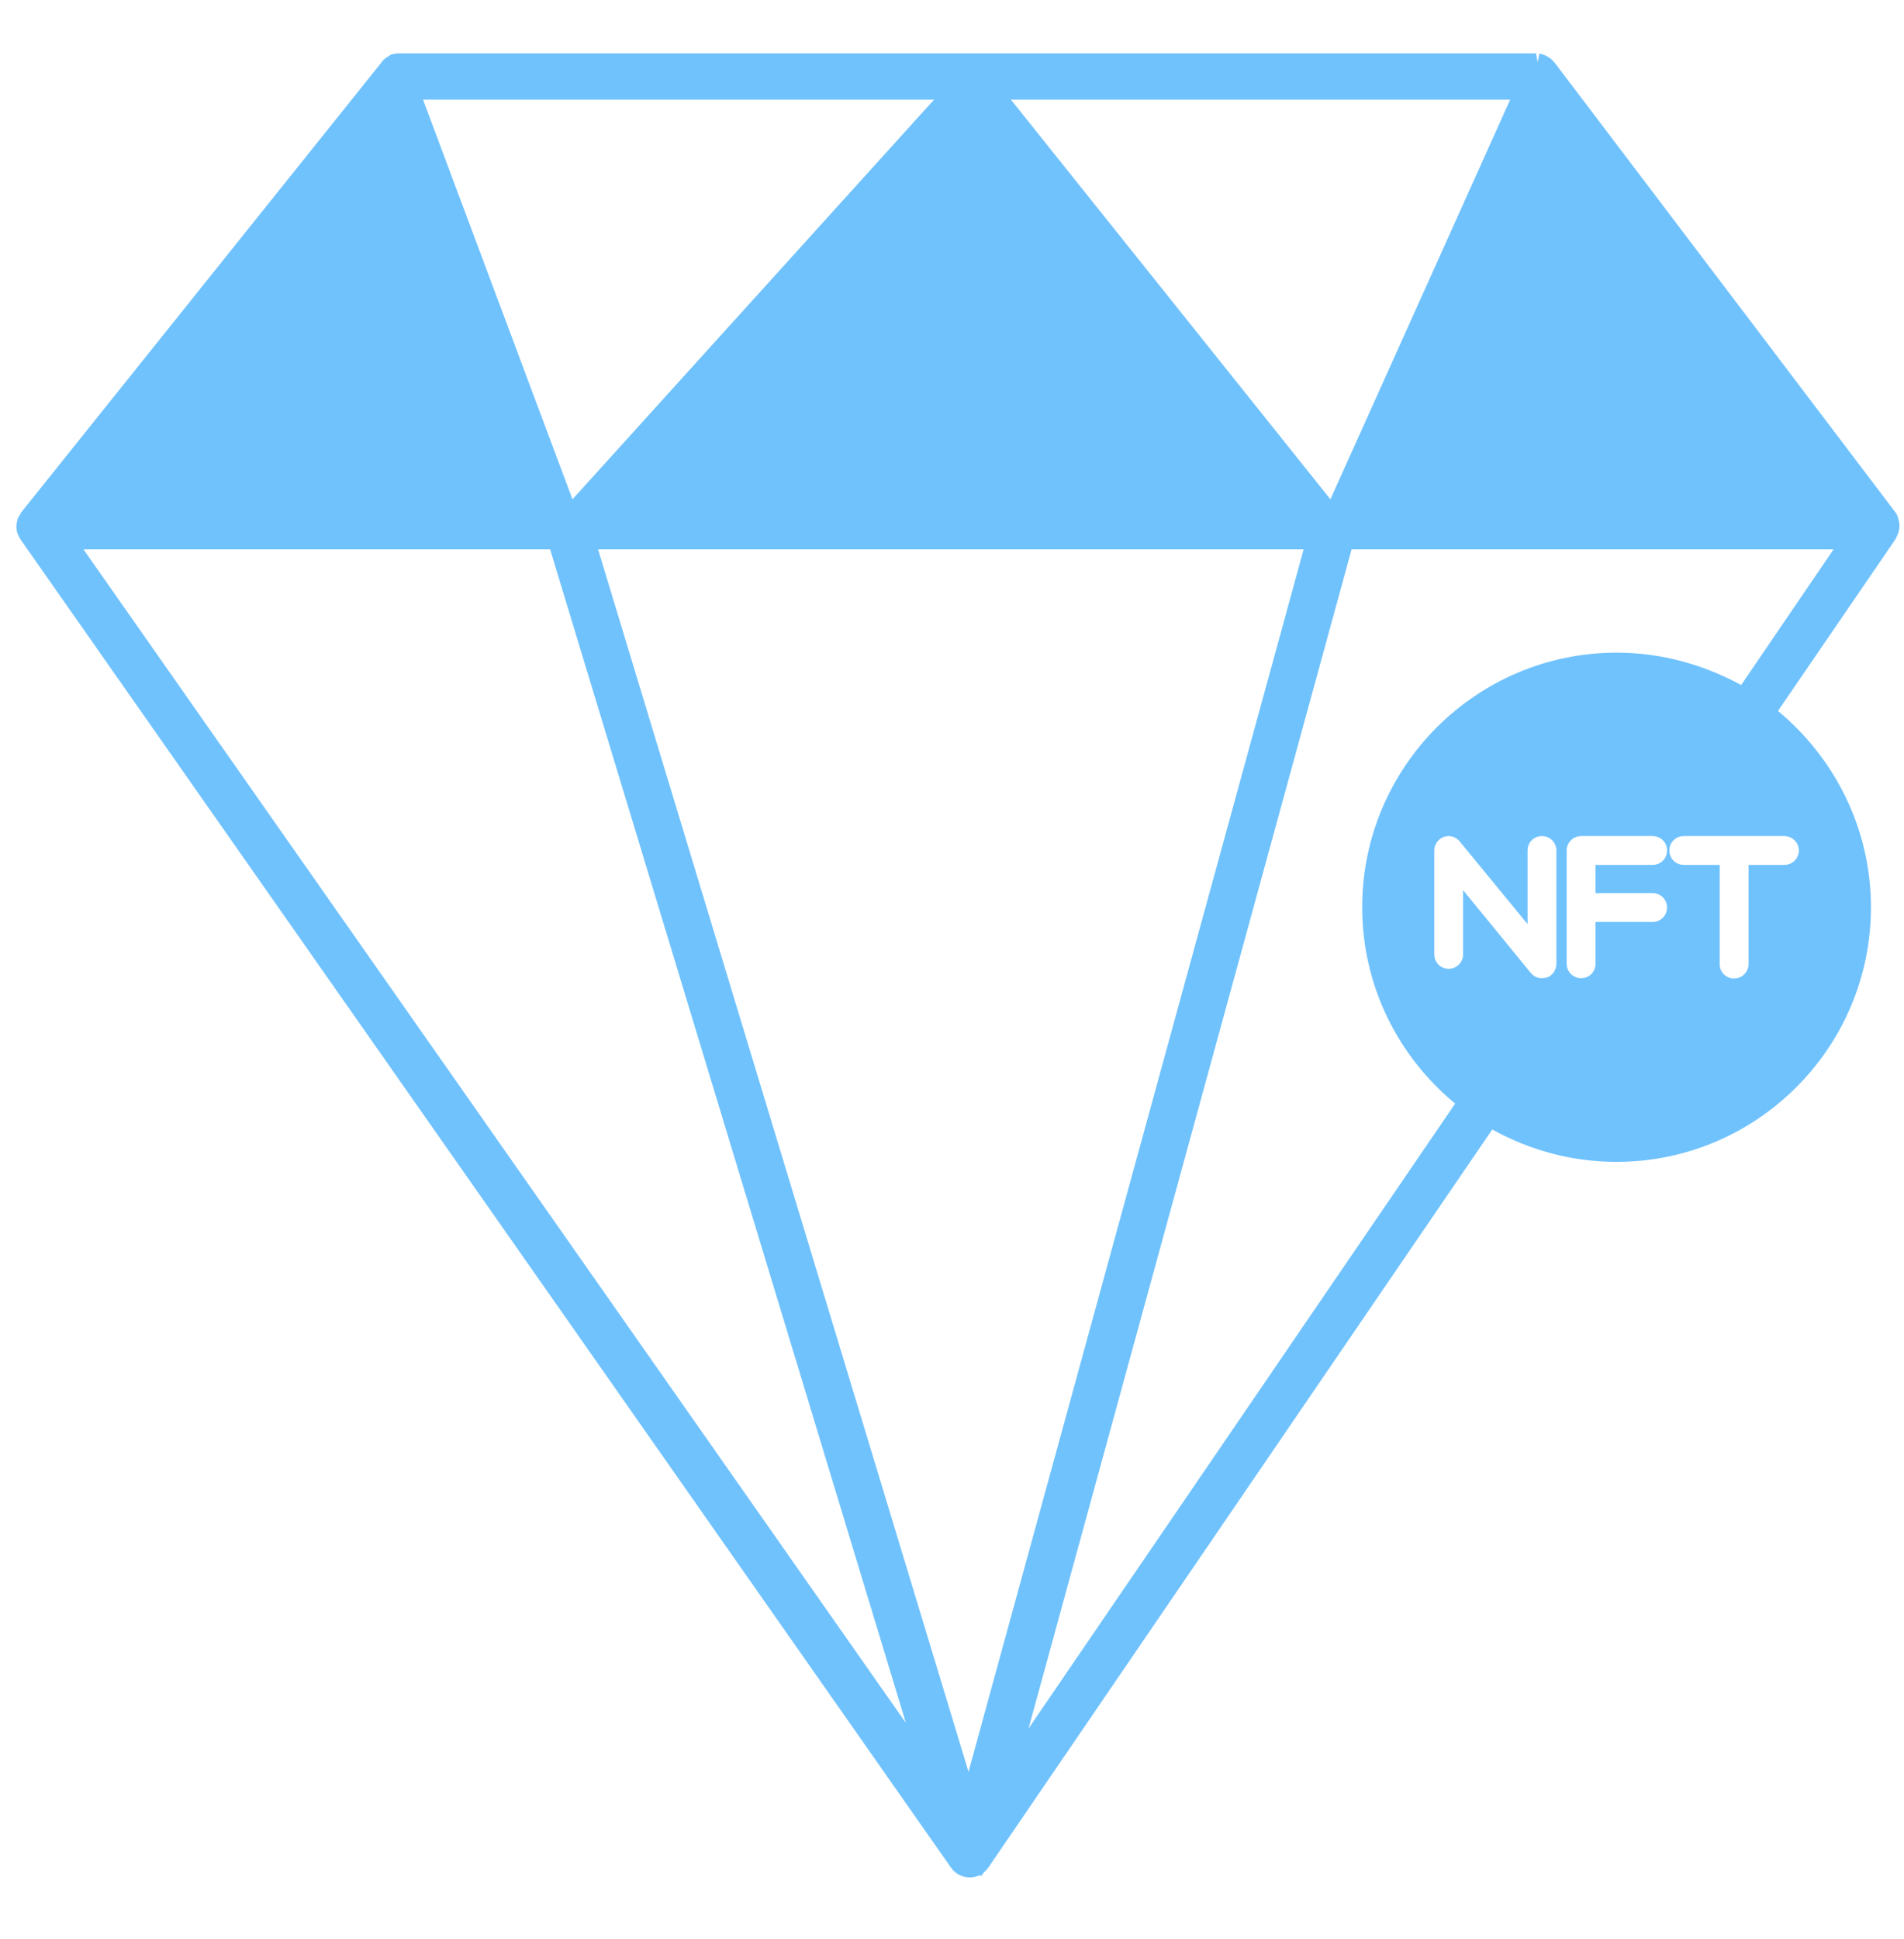 <svg width="55" height="56" viewBox="0 0 55 56" fill="none" xmlns="http://www.w3.org/2000/svg">
<g clip-path="url(#clip0_4_200)">
<g clip-path="url(#clip1_4_200)">
<g clip-path="url(#clip2_4_200)">
<path d="M54.844 15.005C54.835 14.979 54.818 14.928 54.818 14.928L54.81 14.903C54.81 14.903 54.81 14.903 54.81 14.894L54.776 14.826L44.925 1.831C44.891 1.788 44.857 1.754 44.806 1.703C44.772 1.678 44.712 1.635 44.687 1.627C44.627 1.584 44.559 1.567 44.466 1.55L44.415 1.797L44.372 1.542H11.514C11.488 1.542 11.42 1.542 11.344 1.567L11.284 1.576L11.25 1.61C11.199 1.635 11.157 1.661 11.131 1.686C11.072 1.729 11.029 1.78 11.004 1.822L0.635 14.767C0.601 14.801 0.592 14.835 0.575 14.869C0.575 14.869 0.575 14.877 0.567 14.877L0.499 14.996V15.039C0.482 15.09 0.473 15.149 0.473 15.2C0.473 15.268 0.482 15.336 0.507 15.404C0.533 15.472 0.567 15.54 0.609 15.6L27.467 53.923C27.586 54.102 27.79 54.212 28.011 54.212H28.02C28.028 54.212 28.037 54.212 28.045 54.212C28.071 54.212 28.113 54.204 28.156 54.195C28.19 54.187 28.232 54.178 28.266 54.161L28.368 54.153L28.402 54.085C28.428 54.068 28.445 54.042 28.462 54.025C28.496 54 28.521 53.966 28.538 53.94C28.547 53.932 28.555 53.915 28.564 53.906L43.106 32.615C44.168 33.202 45.384 33.55 46.693 33.55C50.747 33.55 54.045 30.253 54.045 26.198C54.045 23.921 52.991 21.881 51.359 20.529L54.733 15.6C54.75 15.574 54.776 15.532 54.784 15.506L54.835 15.396L54.844 15.353C54.878 15.251 54.878 15.141 54.844 15.005ZM51.962 24.558C51.962 24.788 51.775 24.974 51.546 24.974H50.509V27.839C50.509 28.068 50.322 28.255 50.092 28.255C49.863 28.255 49.676 28.077 49.676 27.839V24.974H48.639C48.41 24.974 48.223 24.796 48.223 24.558C48.223 24.328 48.401 24.142 48.639 24.142H51.537C51.775 24.142 51.962 24.328 51.962 24.558ZM44.67 28.23C44.644 28.238 44.627 28.238 44.61 28.238C44.585 28.247 44.559 28.247 44.542 28.247C44.415 28.247 44.304 28.196 44.219 28.094L42.264 25.705V27.558C42.264 27.788 42.078 27.975 41.848 27.975C41.619 27.975 41.432 27.796 41.432 27.558V24.558C41.432 24.388 41.542 24.227 41.704 24.167C41.874 24.108 42.052 24.159 42.163 24.294L44.126 26.683V24.558C44.126 24.328 44.304 24.142 44.542 24.142C44.763 24.142 44.959 24.32 44.959 24.558V27.83C44.959 27.864 44.959 27.898 44.942 27.932C44.942 27.966 44.925 27.992 44.916 28.009C44.891 28.077 44.848 28.128 44.789 28.17C44.763 28.187 44.738 28.213 44.704 28.221C44.695 28.221 44.687 28.221 44.67 28.23ZM46.701 18.846C42.647 18.846 39.349 22.144 39.349 26.198C39.349 28.476 40.395 30.516 42.035 31.867L29.711 49.911L39.043 15.863H52.965L50.296 19.781C49.217 19.195 48.002 18.846 46.701 18.846ZM37.658 15.863L27.977 51.161L17.276 15.863H37.658ZM15.891 15.863L26.167 49.75L2.411 15.863H15.891ZM38.431 14.418L29.201 2.876H43.624L38.431 14.418ZM16.537 14.418L12.219 2.876H26.983L16.537 14.418ZM46.089 27.83C46.089 28.06 45.911 28.247 45.673 28.247C45.452 28.247 45.256 28.068 45.256 27.83V24.558C45.256 24.328 45.443 24.142 45.673 24.142H47.738C47.968 24.142 48.155 24.32 48.155 24.558C48.155 24.788 47.976 24.974 47.738 24.974H46.089V25.79H47.738C47.968 25.79 48.155 25.969 48.155 26.207C48.155 26.428 47.976 26.623 47.738 26.623H46.089V27.83Z" fill="#70C2FD"/>
</g>
</g>
</g>
<defs>
<clipPath id="clip0_4_200">
<rect width="54.396" height="54.396" fill="white" transform="translate(0.473 0.683)"/>
</clipPath>
<clipPath id="clip1_4_200">
<rect width="54.396" height="54.396" fill="white" transform="translate(0.473 0.683)"/>
</clipPath>
<clipPath id="clip2_4_200">
<rect width="54.396" height="54.396" fill="white" transform="translate(0.473 0.683)"/>
</clipPath>
</defs>
</svg>
